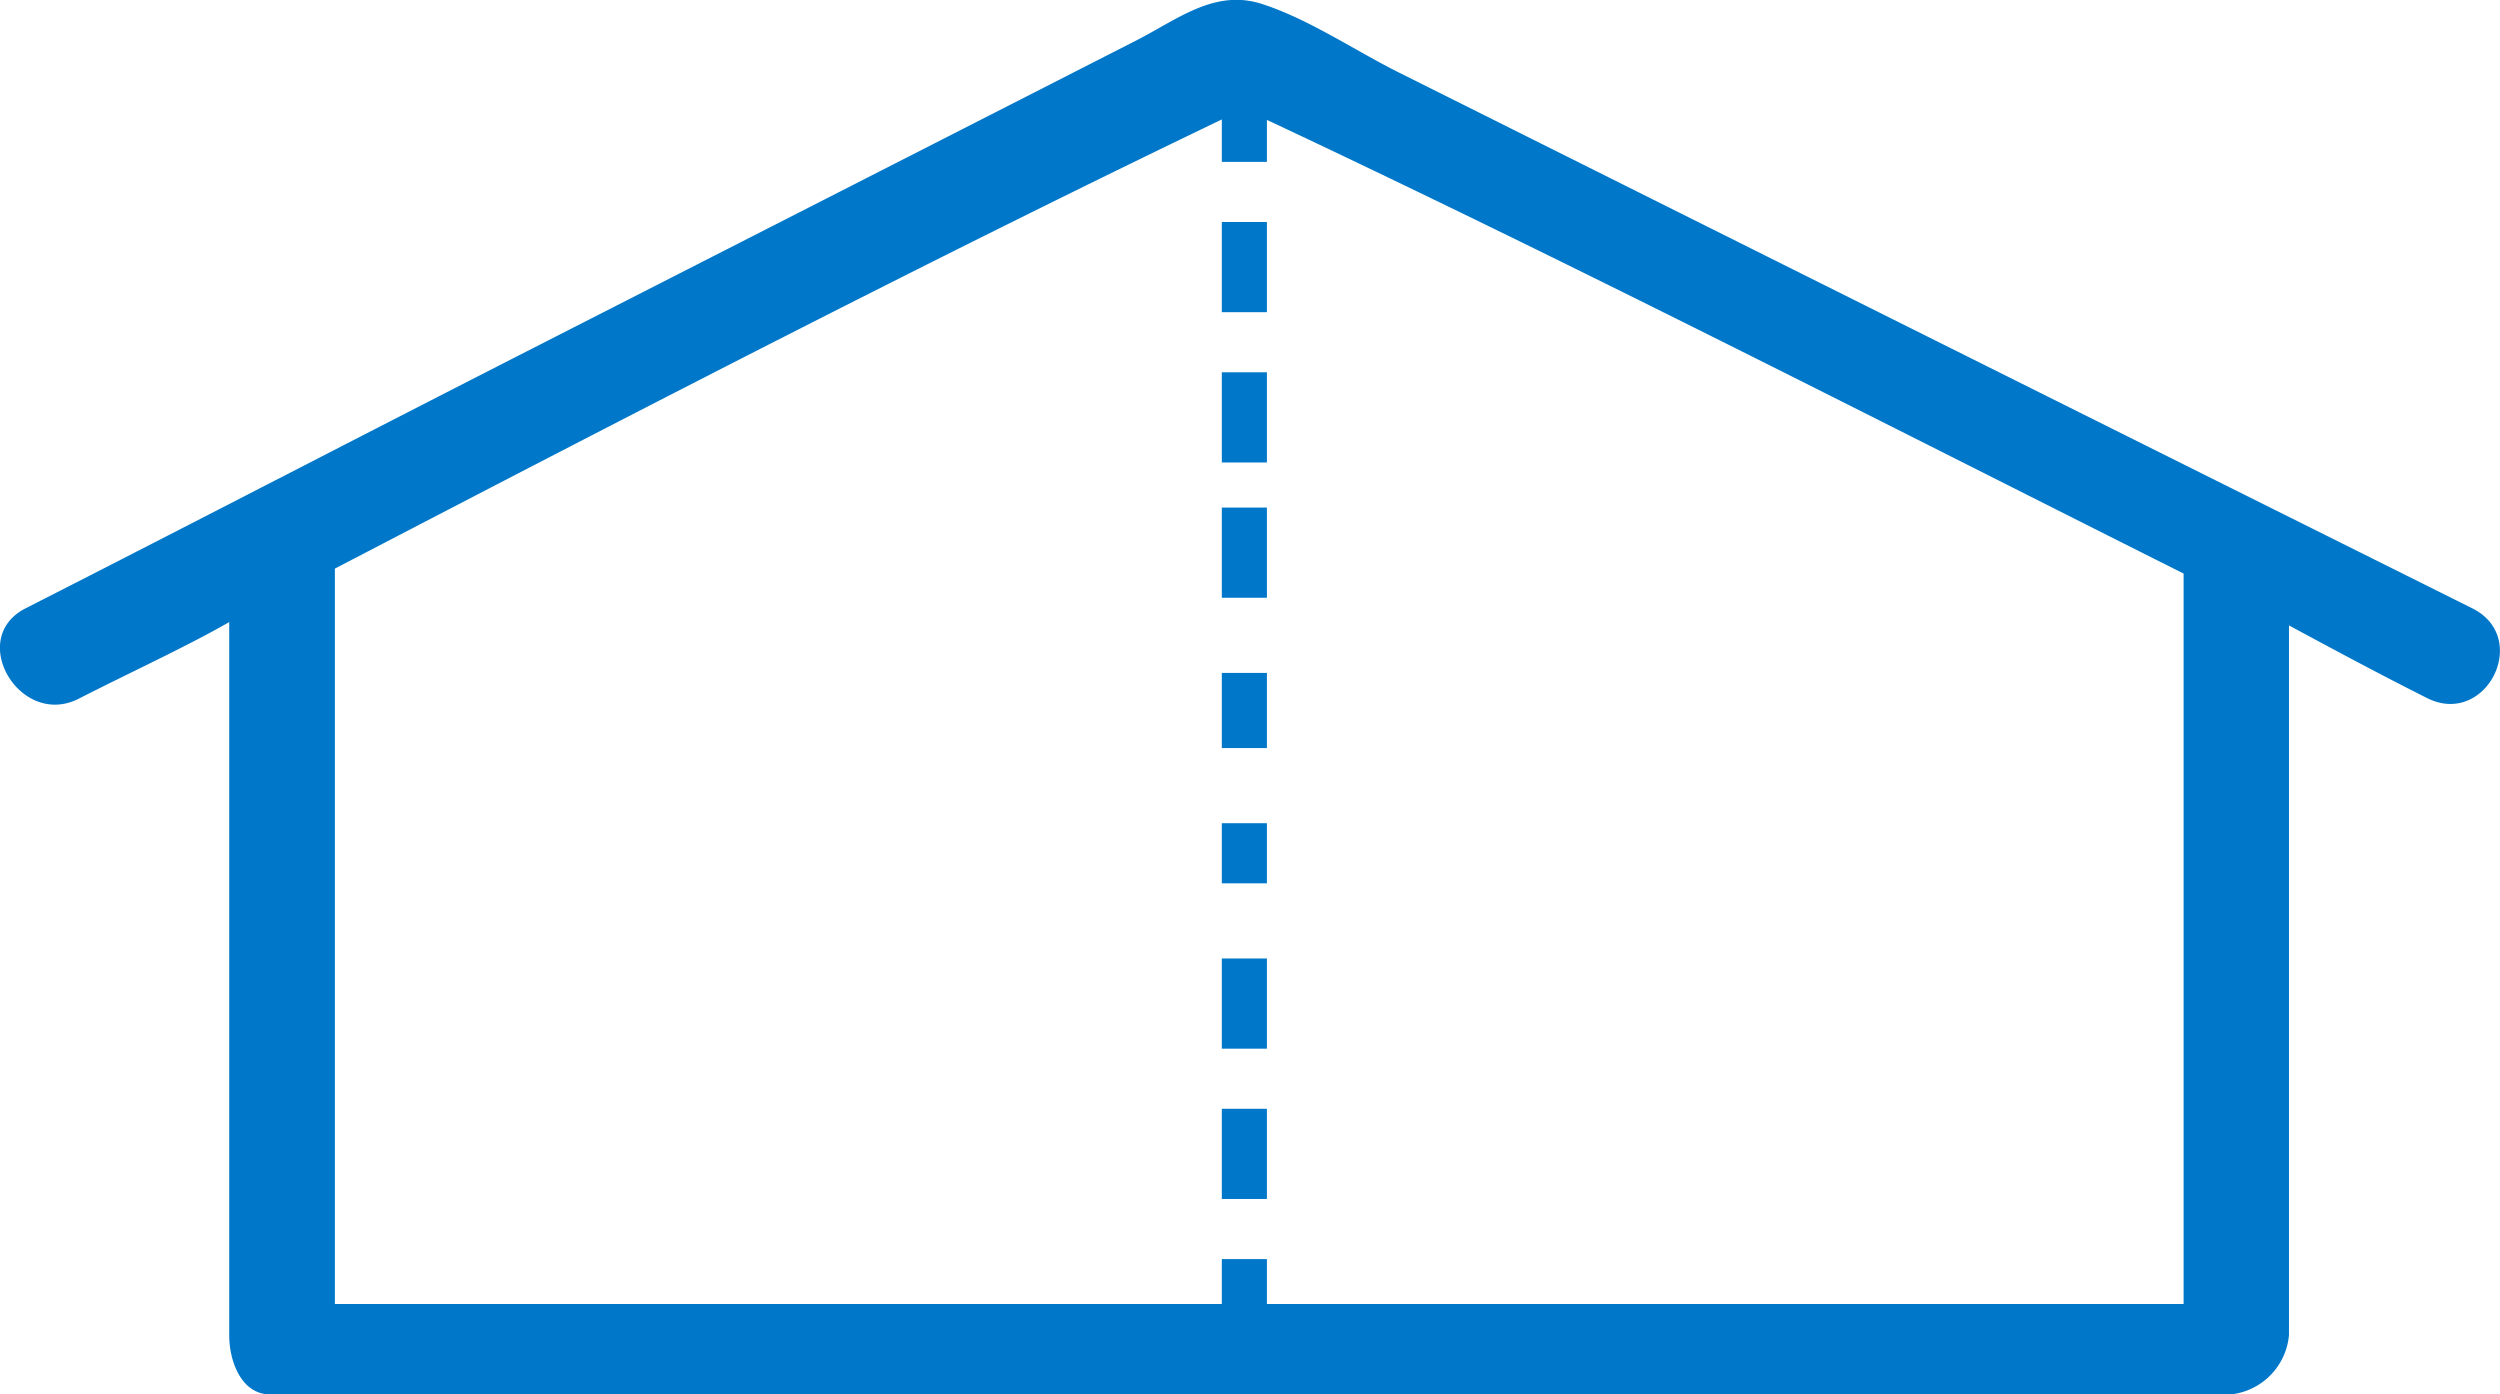 <svg id="Layer_1" data-name="Layer 1" xmlns="http://www.w3.org/2000/svg" viewBox="0 0 166.33 92.77"><defs><style>.cls-1{fill:#0077C8;}.cls-2{fill:none;}</style></defs><title>double</title><path class="cls-1" d="M164.48,40.47Q128.77,22.67,93.06,4.82c-2.92-1.46-6-3.56-9.11-4.56s-5.57,1-8.27,2.39L35.53,23.13C24.25,28.88,13,34.72,1.69,40.48c-3.91,2-.34,8,3.56,6,3.3-1.69,7-3.38,10-5.09V88.82c0,1.84.86,3.95,2.71,3.95H148.46a4.36,4.36,0,0,0,3.83-3.95V41.61c3,1.62,6,3.23,9.2,4.84C165.4,48.4,168.42,42.43,164.48,40.47Zm-19.2,46.29h-123V37.83c20-10.41,40.36-20.95,60.46-30.58,20.8,9.73,41.54,20.38,62.54,30.91Z"/><rect class="cls-2" x="66.29" y="3.77" width="33" height="28"/><rect class="cls-1" x="81.29" y="24.77" width="3" height="6"/><rect class="cls-1" x="81.29" y="14.77" width="3" height="6"/><rect class="cls-1" x="81.29" y="5.77" width="3" height="5"/><rect class="cls-2" x="66.29" y="31.77" width="33" height="30"/><rect class="cls-1" x="81.29" y="54.77" width="3" height="4"/><rect class="cls-1" x="81.29" y="44.77" width="3" height="5"/><rect class="cls-1" x="81.29" y="33.77" width="3" height="6"/><rect class="cls-2" x="66.29" y="61.77" width="33" height="29"/><rect class="cls-1" x="81.29" y="83.77" width="3" height="5"/><rect class="cls-1" x="81.29" y="73.77" width="3" height="6"/><rect class="cls-1" x="81.29" y="63.77" width="3" height="6"/></svg>